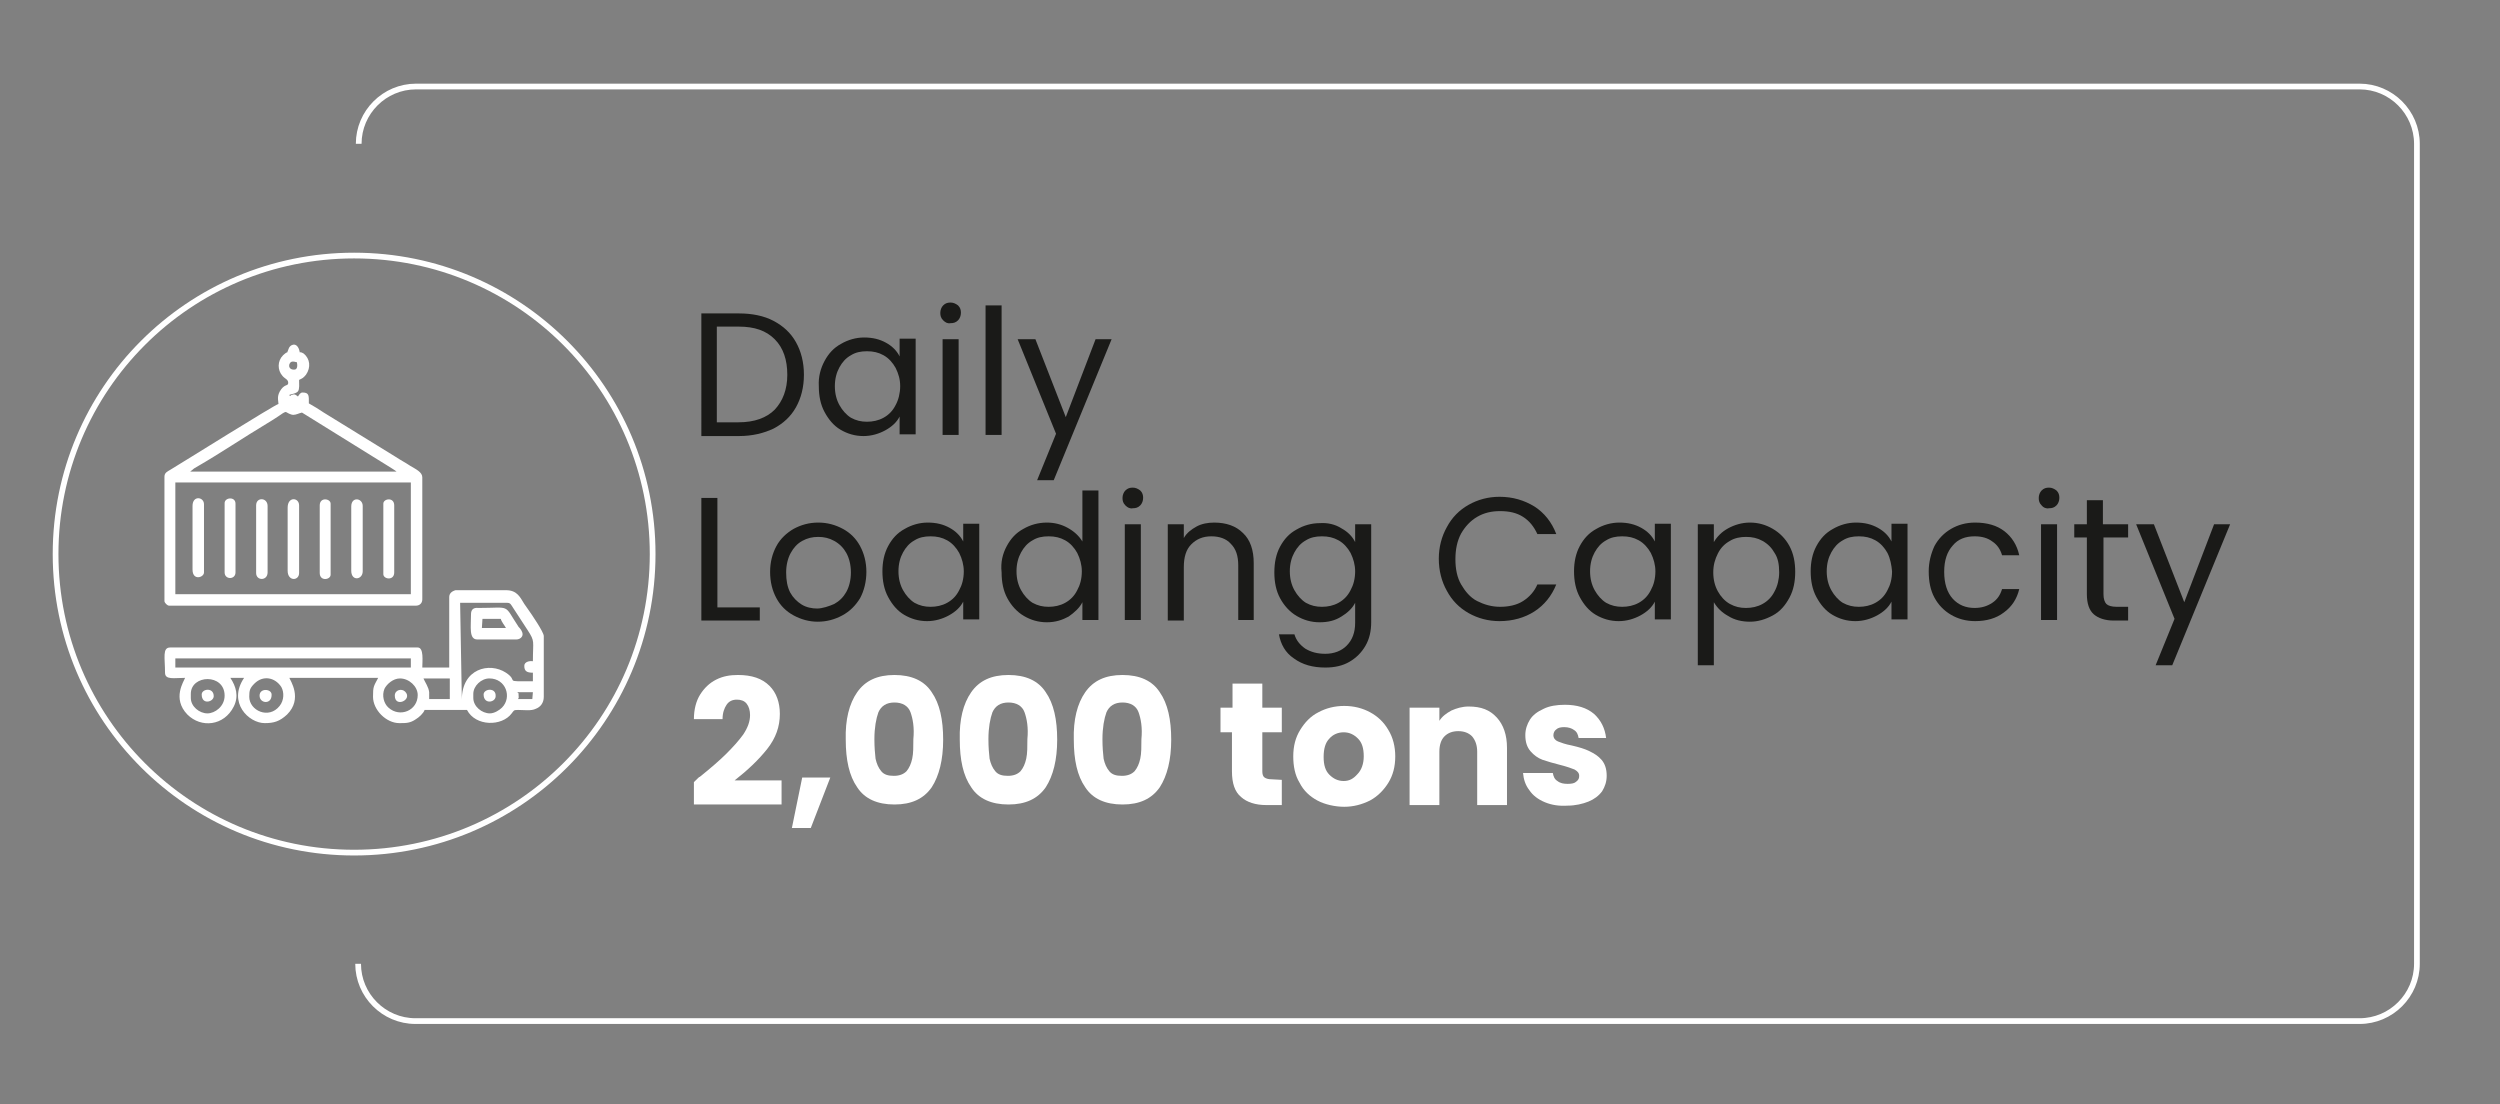 <svg xmlns="http://www.w3.org/2000/svg" xmlns:xlink="http://www.w3.org/1999/xlink" id="Layer_2_00000172418855649893430700000017693946450137181621_" x="0px" y="0px" viewBox="0 0 436.3 192.7" style="enable-background:new 0 0 436.3 192.7;" xml:space="preserve"><rect x="0" y="0" width="436.3" height="192.7" fill="#808080" stroke="none"/><style type="text/css">	.st0{fill:#1A1A18;}	.st1{fill:#FFFFFF;}	.st2{fill-rule:evenodd;clip-rule:evenodd;fill:#FFFFFF;}	.st3{fill:none;stroke:#FFFFFF;stroke-miterlimit:22.926;}</style><g>	<g>		<path class="st0" d="M135,56c1.7,0.9,3,2.1,3.9,3.7c0.9,1.6,1.4,3.5,1.4,5.7c0,2.2-0.5,4.1-1.4,5.7s-2.2,2.8-3.9,3.7   c-1.7,0.8-3.7,1.3-6,1.3h-6.6V54.7h6.6C131.2,54.7,133.3,55.1,135,56z M135.2,71.5c1.4-1.5,2.2-3.5,2.2-6.1s-0.7-4.7-2.2-6.2   s-3.5-2.2-6.3-2.2h-3.8v16.7h3.8C131.7,73.7,133.8,72.9,135.2,71.5z"></path>		<path class="st0" d="M143.9,63c0.7-1.3,1.6-2.3,2.9-3c1.2-0.7,2.6-1.1,4-1.1c1.5,0,2.7,0.3,3.8,0.9c1.1,0.6,1.9,1.4,2.4,2.4v-3.1   h2.8v16.7H157v-3.1c-0.5,1-1.4,1.8-2.5,2.4s-2.4,1-3.8,1c-1.5,0-2.8-0.4-4-1.1s-2.1-1.8-2.8-3.1c-0.7-1.3-1-2.8-1-4.5   C142.8,65.8,143.2,64.3,143.9,63z M156.3,64.2c-0.5-0.9-1.2-1.7-2.1-2.2c-0.9-0.5-1.8-0.7-2.9-0.7s-2,0.2-2.8,0.7   c-0.9,0.5-1.5,1.2-2,2.1s-0.8,2-0.8,3.3s0.3,2.4,0.8,3.3s1.2,1.7,2,2.2c0.9,0.5,1.8,0.7,2.8,0.7s2-0.2,2.9-0.7s1.6-1.2,2.1-2.2   c0.5-0.9,0.8-2.1,0.8-3.3S156.8,65.2,156.3,64.2z"></path>		<path class="st0" d="M164.6,55.9c-0.4-0.4-0.5-0.8-0.5-1.3s0.2-1,0.5-1.3c0.4-0.4,0.8-0.5,1.3-0.5s0.9,0.2,1.3,0.5   c0.4,0.4,0.5,0.8,0.5,1.3s-0.2,1-0.5,1.3c-0.4,0.4-0.8,0.5-1.3,0.5C165.4,56.5,165,56.3,164.6,55.9z M167.3,59.2v16.7h-2.8V59.2   H167.3z"></path>		<path class="st0" d="M174.8,53.3v22.6H172V53.3H174.8z"></path>		<path class="st0" d="M194,59.2l-10.1,24.6H181l3.3-8.1l-6.7-16.5h3.1l5.3,13.6l5.2-13.6C191.2,59.2,194,59.2,194,59.2z"></path>	</g>	<g>		<path class="st0" d="M125.1,106h7.5v2.3h-10.2V86.9h2.8V106H125.1z"></path>		<path class="st0" d="M138.5,107.4c-1.3-0.7-2.3-1.7-3-3s-1.1-2.8-1.1-4.6c0-1.7,0.4-3.2,1.1-4.5c0.7-1.3,1.8-2.3,3-3   c1.3-0.7,2.7-1.1,4.3-1.1s3,0.4,4.3,1.1s2.3,1.7,3,3s1.1,2.8,1.1,4.5s-0.4,3.3-1.1,4.6c-0.8,1.3-1.8,2.3-3.1,3s-2.7,1.1-4.3,1.1   C141.2,108.5,139.8,108.1,138.5,107.4z M145.6,105.4c0.9-0.5,1.6-1.2,2.1-2.1s0.8-2.1,0.8-3.4s-0.3-2.5-0.8-3.4s-1.2-1.6-2.1-2.1   c-0.9-0.5-1.8-0.7-2.8-0.7s-1.9,0.2-2.8,0.7s-1.5,1.2-2,2.1s-0.8,2.1-0.8,3.4c0,1.4,0.2,2.5,0.7,3.5c0.5,0.9,1.2,1.6,2,2.1   s1.8,0.7,2.7,0.7S144.7,105.8,145.6,105.4z"></path>		<path class="st0" d="M155,95.3c0.7-1.3,1.6-2.3,2.9-3c1.2-0.7,2.6-1.1,4-1.1c1.5,0,2.7,0.3,3.8,0.9s1.9,1.4,2.4,2.4v-3.1h2.8v16.7   h-2.8V105c-0.5,1-1.4,1.8-2.5,2.4s-2.4,1-3.8,1c-1.5,0-2.8-0.4-4-1.1s-2.1-1.8-2.8-3.1c-0.7-1.3-1-2.8-1-4.5   C154,98.1,154.3,96.6,155,95.3z M167.4,96.5c-0.5-0.9-1.2-1.7-2.1-2.2c-0.9-0.5-1.8-0.7-2.9-0.7s-2,0.2-2.8,0.7   c-0.9,0.5-1.5,1.2-2,2.1s-0.8,2-0.8,3.3s0.3,2.4,0.8,3.3s1.2,1.7,2,2.2c0.9,0.5,1.8,0.7,2.8,0.7s2-0.2,2.9-0.7s1.6-1.2,2.1-2.2   c0.5-0.9,0.8-2,0.8-3.3C168.2,98.6,167.9,97.5,167.4,96.5z"></path>		<path class="st0" d="M175.7,95.3c0.7-1.3,1.6-2.3,2.9-3c1.2-0.7,2.6-1.1,4.1-1.1c1.3,0,2.5,0.3,3.6,0.9s2,1.4,2.6,2.4v-8.9h2.8   v22.6h-2.8v-3.1c-0.5,1-1.4,1.8-2.4,2.5c-1.1,0.6-2.3,1-3.8,1s-2.8-0.4-4-1.1s-2.2-1.8-2.9-3.1c-0.7-1.3-1-2.8-1-4.5   C174.6,98.1,175,96.6,175.7,95.3z M188,96.5c-0.5-0.9-1.2-1.7-2.1-2.2c-0.9-0.5-1.8-0.7-2.9-0.7s-2,0.2-2.8,0.7   c-0.9,0.5-1.5,1.2-2,2.1s-0.8,2-0.8,3.3s0.3,2.4,0.8,3.3s1.2,1.7,2,2.2c0.9,0.5,1.8,0.7,2.8,0.7s2-0.2,2.9-0.7s1.6-1.2,2.1-2.2   c0.5-0.9,0.8-2,0.8-3.3C188.8,98.6,188.5,97.5,188,96.5z"></path>		<path class="st0" d="M196.4,88.2c-0.4-0.4-0.5-0.8-0.5-1.3s0.2-1,0.5-1.3c0.4-0.4,0.8-0.5,1.3-0.5s0.9,0.2,1.3,0.5   c0.4,0.4,0.5,0.8,0.5,1.3s-0.2,1-0.5,1.3c-0.4,0.4-0.8,0.5-1.3,0.5C197.2,88.8,196.8,88.6,196.4,88.2z M199.1,91.5v16.7h-2.8V91.5   H199.1z"></path>		<path class="st0" d="M216.9,93c1.3,1.2,1.9,3,1.9,5.3v9.9h-2.7v-9.5c0-1.7-0.4-2.9-1.3-3.8c-0.8-0.9-2-1.3-3.4-1.3   c-1.5,0-2.6,0.5-3.5,1.4s-1.3,2.2-1.3,4v9.3h-2.8V91.5h2.8v2.4c0.5-0.9,1.3-1.5,2.2-2s2-0.7,3.1-0.7C214,91.2,215.7,91.8,216.9,93   z"></path>		<path class="st0" d="M234.1,92.2c1.1,0.6,1.9,1.4,2.4,2.4v-3.1h2.8v17.1c0,1.5-0.3,2.9-1,4.1s-1.6,2.1-2.8,2.8s-2.6,1-4.2,1   c-2.2,0-4-0.5-5.5-1.6c-1.5-1-2.3-2.5-2.6-4.2h2.7c0.3,1,0.9,1.8,1.9,2.5c1,0.6,2.1,0.9,3.5,0.9c1.5,0,2.8-0.5,3.7-1.4   c1-1,1.5-2.3,1.5-4v-3.5c-0.5,1-1.4,1.8-2.4,2.4c-1.1,0.7-2.3,1-3.8,1s-2.8-0.4-4-1.1s-2.2-1.8-2.9-3.1c-0.7-1.3-1-2.8-1-4.5   s0.3-3.2,1-4.5s1.6-2.3,2.9-3c1.2-0.7,2.6-1.1,4-1.1C231.7,91.2,233,91.5,234.1,92.2z M235.7,96.5c-0.5-0.9-1.2-1.7-2.1-2.2   c-0.9-0.5-1.8-0.7-2.9-0.7s-2,0.2-2.8,0.7c-0.9,0.5-1.5,1.2-2,2.1s-0.8,2-0.8,3.3s0.3,2.4,0.8,3.3s1.2,1.7,2,2.2   c0.9,0.5,1.8,0.7,2.8,0.7s2-0.2,2.9-0.7s1.6-1.2,2.1-2.2c0.5-0.9,0.8-2,0.8-3.3C236.5,98.6,236.2,97.5,235.7,96.5z"></path>		<path class="st0" d="M252.5,92c0.9-1.7,2.2-3,3.8-3.9c1.6-0.9,3.4-1.4,5.4-1.4c2.3,0,4.3,0.6,6.1,1.7c1.7,1.1,3,2.7,3.8,4.8h-3.3   c-0.6-1.3-1.4-2.3-2.5-3s-2.4-1-4-1c-1.5,0-2.8,0.3-4,1s-2.1,1.7-2.8,2.9c-0.7,1.3-1,2.8-1,4.5s0.3,3.2,1,4.4s1.6,2.3,2.8,2.9   s2.5,1,4,1s2.9-0.3,4-1s2-1.7,2.5-2.9h3.3c-0.8,2-2.1,3.6-3.8,4.7c-1.7,1.1-3.8,1.7-6.1,1.7c-2,0-3.8-0.5-5.4-1.4   s-2.9-2.2-3.8-3.9c-0.9-1.6-1.4-3.5-1.4-5.6C251.1,95.5,251.6,93.6,252.5,92z"></path>		<path class="st0" d="M275.7,95.3c0.7-1.3,1.6-2.3,2.9-3c1.2-0.7,2.6-1.1,4-1.1c1.5,0,2.7,0.3,3.8,0.9c1.1,0.6,1.9,1.4,2.4,2.4   v-3.1h2.8v16.7h-2.8V105c-0.5,1-1.4,1.8-2.5,2.4s-2.4,1-3.8,1c-1.5,0-2.8-0.4-4-1.1s-2.1-1.8-2.8-3.1c-0.7-1.3-1-2.8-1-4.5   C274.7,98.1,275,96.6,275.7,95.3z M288.1,96.5c-0.5-0.9-1.2-1.7-2.1-2.2s-1.8-0.7-2.9-0.7s-2,0.2-2.8,0.7c-0.9,0.5-1.5,1.2-2,2.1   s-0.8,2-0.8,3.3s0.3,2.4,0.8,3.3s1.2,1.7,2,2.2c0.9,0.5,1.8,0.7,2.8,0.7s2-0.2,2.9-0.7s1.6-1.2,2.1-2.2c0.5-0.9,0.8-2,0.8-3.3   C288.9,98.6,288.6,97.5,288.1,96.5z"></path>		<path class="st0" d="M301.6,92.2c1.1-0.6,2.4-1,3.8-1c1.5,0,2.8,0.4,4,1.1s2.2,1.7,2.9,3c0.7,1.3,1,2.8,1,4.5s-0.3,3.2-1,4.5   s-1.6,2.4-2.9,3.1s-2.6,1.1-4,1.1s-2.7-0.3-3.8-1c-1.1-0.6-1.9-1.4-2.5-2.4v11h-2.8V91.5h2.8v3.1   C299.7,93.6,300.5,92.8,301.6,92.2z M309.7,96.5c-0.5-0.9-1.2-1.6-2.1-2.1s-1.8-0.7-2.9-0.7c-1,0-2,0.2-2.8,0.7   c-0.9,0.5-1.6,1.2-2.1,2.2s-0.8,2-0.8,3.3s0.3,2.4,0.8,3.3s1.2,1.7,2.1,2.2s1.8,0.7,2.8,0.7s2-0.2,2.9-0.7s1.6-1.2,2.1-2.2   c0.5-0.9,0.8-2.1,0.8-3.3C310.5,98.5,310.3,97.4,309.7,96.5z"></path>		<path class="st0" d="M317,95.3c0.7-1.3,1.6-2.3,2.9-3c1.2-0.7,2.6-1.1,4-1.1c1.5,0,2.7,0.3,3.8,0.9c1.1,0.6,1.9,1.4,2.4,2.4v-3.1   h2.8v16.7h-2.8V105c-0.5,1-1.4,1.8-2.5,2.4s-2.4,1-3.8,1c-1.5,0-2.8-0.4-4-1.1s-2.1-1.8-2.8-3.1c-0.7-1.3-1-2.8-1-4.5   C316,98.1,316.3,96.6,317,95.3z M329.4,96.5c-0.5-0.9-1.2-1.7-2.1-2.2s-1.8-0.7-2.9-0.7s-2,0.2-2.8,0.7c-0.9,0.5-1.5,1.2-2,2.1   s-0.8,2-0.8,3.3s0.3,2.4,0.8,3.3s1.2,1.7,2,2.2c0.9,0.5,1.8,0.7,2.8,0.7s2-0.2,2.9-0.7s1.6-1.2,2.1-2.2c0.5-0.9,0.8-2,0.8-3.3   C330.1,98.6,329.9,97.5,329.4,96.5z"></path>		<path class="st0" d="M337.6,95.3c0.7-1.3,1.7-2.3,2.9-3c1.2-0.7,2.6-1.1,4.2-1.1c2.1,0,3.8,0.5,5.1,1.5c1.3,1,2.2,2.4,2.6,4.2h-3   c-0.3-1-0.8-1.8-1.7-2.4c-0.8-0.6-1.8-0.9-3.1-0.9c-1.6,0-2.9,0.5-3.8,1.6c-1,1.1-1.5,2.6-1.5,4.6s0.5,3.6,1.5,4.7   s2.3,1.6,3.8,1.6c1.2,0,2.2-0.3,3.1-0.9s1.4-1.4,1.7-2.4h3c-0.4,1.7-1.3,3.1-2.7,4.1c-1.3,1-3,1.5-5,1.5c-1.6,0-3-0.4-4.2-1.1   s-2.2-1.7-2.9-3c-0.7-1.3-1-2.8-1-4.6C336.6,98.1,337,96.6,337.6,95.3z"></path>		<path class="st0" d="M356.3,88.2c-0.4-0.4-0.5-0.8-0.5-1.3s0.2-1,0.5-1.3c0.4-0.4,0.8-0.5,1.3-0.5s0.9,0.2,1.3,0.5   c0.4,0.4,0.5,0.8,0.5,1.3s-0.2,1-0.5,1.3c-0.4,0.4-0.8,0.5-1.3,0.5C357.1,88.8,356.6,88.6,356.3,88.2z M359,91.5v16.7h-2.8V91.5   H359z"></path>		<path class="st0" d="M367.1,93.8v9.9c0,0.8,0.2,1.4,0.5,1.7c0.3,0.3,0.9,0.5,1.8,0.5h2v2.4h-2.5c-1.5,0-2.7-0.4-3.5-1.1   s-1.2-1.9-1.2-3.5v-9.9H362v-2.3h2.2v-4.2h2.8v4.2h4.4v2.3H367.1z"></path>		<path class="st0" d="M389.2,91.5l-10.1,24.6h-2.9l3.3-8.1l-6.7-16.5h3.1l5.3,13.6l5.2-13.6H389.2z"></path>	</g>	<g>		<path class="st1" d="M122.1,135.6c2-1.6,3.6-3,4.7-4.1s2.1-2.2,2.9-3.3c0.8-1.2,1.2-2.3,1.2-3.4c0-0.8-0.2-1.5-0.6-2   c-0.4-0.5-1-0.7-1.7-0.7c-0.8,0-1.4,0.3-1.8,0.9s-0.7,1.4-0.7,2.5h-5c0-1.7,0.4-3.2,1.1-4.3s1.6-2,2.8-2.6s2.4-0.8,3.8-0.8   c2.4,0,4.2,0.6,5.5,1.9c1.2,1.2,1.8,2.9,1.8,4.9c0,2.2-0.7,4.2-2.2,6.1s-3.4,3.7-5.7,5.5h8.2v4.2h-15.3v-3.9   C121.8,135.8,122.1,135.5,122.1,135.6z"></path>		<path class="st1" d="M144.9,135.7l-3.4,8.8h-3.3l1.8-8.8H144.9z"></path>		<path class="st1" d="M149.6,120.8c1.4-2,3.5-3,6.5-3s5.2,1,6.5,3c1.4,2,2,4.8,2,8.3s-0.7,6.3-2,8.3c-1.4,2-3.5,3-6.5,3   s-5.2-1-6.5-3c-1.4-2-2-4.8-2-8.3C147.5,125.6,148.2,122.8,149.6,120.8z M158.9,124.3c-0.4-1.1-1.4-1.7-2.8-1.7   c-1.4,0-2.3,0.6-2.8,1.7c-0.4,1.1-0.7,2.7-0.7,4.7c0,1.4,0.1,2.5,0.2,3.4c0.2,0.9,0.5,1.6,1,2.2c0.5,0.6,1.2,0.8,2.2,0.8   s1.7-0.3,2.2-0.8c0.5-0.6,0.8-1.3,1-2.2s0.2-2.1,0.2-3.4C159.6,127,159.3,125.4,158.9,124.3z"></path>		<path class="st1" d="M169.5,120.8c1.4-2,3.5-3,6.5-3s5.2,1,6.5,3c1.4,2,2,4.8,2,8.3s-0.7,6.3-2,8.3c-1.4,2-3.5,3-6.5,3   s-5.2-1-6.5-3c-1.4-2-2-4.8-2-8.3C167.4,125.6,168.1,122.8,169.5,120.8z M178.8,124.3c-0.4-1.1-1.4-1.7-2.8-1.7   c-1.4,0-2.3,0.6-2.8,1.7c-0.4,1.1-0.7,2.7-0.7,4.7c0,1.4,0.1,2.5,0.2,3.4c0.2,0.9,0.5,1.6,1,2.2c0.5,0.6,1.2,0.8,2.2,0.8   s1.7-0.3,2.2-0.8c0.5-0.6,0.8-1.3,1-2.2s0.2-2.1,0.2-3.4C179.5,127,179.2,125.4,178.8,124.3z"></path>		<path class="st1" d="M189.4,120.8c1.4-2,3.5-3,6.5-3s5.2,1,6.5,3c1.4,2,2,4.8,2,8.3s-0.7,6.3-2,8.3c-1.4,2-3.5,3-6.5,3   s-5.2-1-6.5-3c-1.4-2-2-4.8-2-8.3C187.3,125.6,188,122.8,189.4,120.8z M198.7,124.3c-0.4-1.1-1.4-1.7-2.8-1.7   c-1.4,0-2.3,0.6-2.8,1.7c-0.4,1.1-0.7,2.7-0.7,4.7c0,1.4,0.1,2.5,0.2,3.4c0.2,0.9,0.5,1.6,1,2.2c0.5,0.6,1.2,0.8,2.2,0.8   s1.7-0.3,2.2-0.8c0.5-0.6,0.8-1.3,1-2.2s0.2-2.1,0.2-3.4C199.4,127,199.1,125.4,198.7,124.3z"></path>		<path class="st1" d="M223.7,136.1v4.4H221c-1.9,0-3.4-0.5-4.4-1.4c-1.1-0.9-1.6-2.4-1.6-4.5v-6.8h-2v-4.3h2.1v-4.2h5.2v4.2h3.4   v4.3h-3.4v6.8c0,0.5,0.1,0.9,0.4,1.1s0.7,0.3,1.2,0.3L223.7,136.1L223.7,136.1z"></path>		<path class="st1" d="M229.9,139.7c-1.3-0.7-2.4-1.7-3.1-3.1c-0.8-1.3-1.1-2.9-1.1-4.6c0-1.8,0.4-3.3,1.2-4.6   c0.8-1.3,1.8-2.4,3.2-3.1c1.3-0.7,2.8-1.1,4.5-1.1s3.2,0.4,4.5,1.1s2.4,1.7,3.2,3.1c0.8,1.3,1.2,2.9,1.2,4.6   c0,1.8-0.4,3.3-1.2,4.6s-1.9,2.4-3.2,3.1c-1.4,0.7-2.9,1.1-4.5,1.1S231.2,140.4,229.9,139.7z M236.9,135.1   c0.7-0.7,1.1-1.8,1.1-3.1c0-1.4-0.3-2.4-1-3.1c-0.7-0.7-1.5-1.1-2.5-1.1s-1.9,0.4-2.5,1.1c-0.7,0.7-1,1.8-1,3.2s0.3,2.4,1,3.1   c0.7,0.7,1.5,1.1,2.5,1.1S236.2,135.9,236.9,135.1z"></path>		<path class="st1" d="M261.2,125.2c1.2,1.3,1.8,3.1,1.8,5.3v10h-5.2v-9.3c0-1.1-0.3-2-0.9-2.7c-0.6-0.6-1.4-0.9-2.4-0.9   s-1.8,0.3-2.4,0.9c-0.6,0.6-0.9,1.5-0.9,2.7v9.3H246v-17h5.2v2.3c0.5-0.8,1.2-1.3,2.1-1.8c0.9-0.4,1.9-0.7,3-0.7   C258.5,123.3,260,123.9,261.2,125.2z"></path>		<path class="st1" d="M269.6,140c-1.2-0.5-2.1-1.2-2.7-2.1c-0.7-0.9-1-1.9-1.1-3h5.2c0.1,0.6,0.3,1.1,0.8,1.4   c0.5,0.4,1.1,0.5,1.8,0.5c0.7,0,1.2-0.1,1.5-0.4c0.4-0.3,0.5-0.6,0.5-1c0-0.5-0.3-0.8-0.8-1.1c-0.5-0.2-1.3-0.5-2.5-0.8   s-2.2-0.6-3.1-0.9c-0.8-0.3-1.5-0.8-2.1-1.5s-0.9-1.6-0.9-2.8c0-1,0.3-1.9,0.8-2.7c0.5-0.8,1.3-1.4,2.4-1.9c1-0.5,2.3-0.7,3.7-0.7   c2.1,0,3.8,0.5,5.1,1.6c1.2,1.1,1.9,2.5,2.1,4.2h-4.8c-0.1-0.6-0.3-1.1-0.8-1.4c-0.4-0.3-1-0.5-1.7-0.5c-0.6,0-1.1,0.1-1.4,0.4   c-0.3,0.2-0.5,0.6-0.5,1c0,0.5,0.3,0.9,0.8,1.1c0.5,0.2,1.3,0.5,2.4,0.7c1.3,0.3,2.3,0.6,3.1,1s1.5,0.8,2.1,1.5s0.9,1.6,0.9,2.8   c0,1-0.3,1.9-0.8,2.7c-0.6,0.8-1.4,1.4-2.4,1.8c-1,0.4-2.3,0.7-3.6,0.7C272.1,140.7,270.8,140.5,269.6,140z"></path>	</g>	<path class="st2" d="M78.4,104.2v12.3h-4.7c0-1.1,0.3-3.5-0.8-3.5H29.7c-1.4,0-0.9,1.8-0.9,4.4c0,1.3,1.6,0.9,3.5,0.9  c-0.2,0.6-2.3,3.6,0.4,6.4c2.4,2.4,6.4,2,8.1-1.4c0.9-1.8,0.4-3.5-0.6-5h2.4c-2.9,4.3,0.8,7.9,3.6,7.9c1.6,0,2.6-0.3,3.9-1.5  c2.8-2.8,0.5-6,0.4-6.4H66c-0.8,1.5-0.9,1.5-0.9,3.3c0,2.3,2.3,4.6,4.6,4.6c1.2,0,1.9,0,2.9-0.7c0.5-0.3,1.3-1,1.5-1.6h7.4  c1.5,2.9,6.1,2.9,7.8,0.6c0.4-0.5,0.3-0.6,1.1-0.6c1.1,0,2.3,0.2,3.1-0.2c0.8-0.3,1.4-1,1.4-2.1V111c0-0.7-2.2-3.9-2.7-4.6  c-0.3-0.4-0.5-0.7-0.7-1c-0.7-1.1-1.2-2.4-3.2-2.4h-8.8C78.8,103.2,78.4,103.6,78.4,104.2 M91.5,116.2c0,0.9,0.4,1.2,1.5,1.2v1.5  c-5.4,0-2.3,0.1-4.7-1.5c-2.9-1.9-7.7-0.7-7.7,4.7l-0.3-16.9h8.2c0.5,0,0.6,0.2,0.8,0.5l2.8,4.3c1.3,2,0.9,1.8,0.9,5.4  C92.4,115.3,91.5,115.5,91.5,116.2z M30.6,114.9h41.1v1.6H30.6V114.9z M73.9,118.4h4.6v3.6h-3.6v-1.2  C74.8,119.9,74.2,119.1,73.9,118.4z M90.3,120.8H93l-0.1,1.2h-2.5c0.2-0.3,0.1-0.2,0.1-0.8C90.5,120.7,90.5,121.2,90.3,120.8z   M69.8,118.4c1.6,0,3.1,1.4,3.1,2.9c0,2.7-3.1,4-5.1,2.2c-0.8-0.7-1.2-2.1-0.7-3.3C67.5,119.4,68.6,118.4,69.8,118.4z M36.2,124.5  c-1.4,0-2.9-1.2-2.9-2.7v-0.7c0-3.4,5.9-3.6,5.9,0.3C39.2,123.3,37.5,124.5,36.2,124.5z M85.5,124.5c-1.4,0-2.9-1.2-2.9-2.7v-0.7  c0-1.4,1.4-2.7,2.8-2.7c2.9,0,4,3.3,2.2,5.1C87.2,123.9,86.3,124.5,85.5,124.5z M51.1,63.1c0.4,0,0.4,0.1,0.7,0.1  c0.1,0.3,0.2,1.3-0.4,1.3C50.1,64.6,50.3,63.1,51.1,63.1z M50.5,69c-0.2-0.2,1.1-0.2,1.5-0.7c0.3-0.4,0.2-1.3,0.2-2  c0.6-0.3,0.7-0.3,1.2-0.9c0.9-1.3,0.7-2.8-0.4-3.7c-1-0.6-0.5,0.3-0.8-0.7c-0.5-1.4-1.6-0.8-1.8-0.2c-0.6,1.4,0.2,0.1-1,1.2  c-1,1-1,2.6-0.1,3.6c0.4,0.5,1,0.6,1,1.2s-0.5,0.2-1.2,1.1c-0.9,1.2-0.5,2-0.5,2.6C48,70.6,32.2,80.5,29.7,82c-0.5,0.3-1,0.5-1,1.2  v21.7c0,0.3,0.5,0.8,0.8,0.8h43.1c0.6,0,1.1-0.4,1.1-1.1V83.3c0-0.9-1.1-1.4-2.1-2c-0.9-0.6-1.7-1-2.6-1.6L56.5,72  c-0.9-0.6-1.7-1.1-2.6-1.6c0-1.3,0.1-1.9-1.1-1.9c-0.4,0-0.6,0.4-0.8,0.7c-0.3-0.2-0.5-0.5-1-0.3c-0.7,0.2,0,0-0.3,0.2L50.5,69z   M51.2,72.4c0.5,0,1-0.3,1.5-0.4l12.4,7.7c0.6,0.4,3.8,2.3,4.1,2.6h-36l0.5-0.4c0.2-0.2,0.3-0.2,0.6-0.4c4-2.3,8.3-5.2,12.3-7.6  c0.8-0.5,1.5-0.9,2.2-1.4c0.3-0.2,0.8-0.6,1.1-0.6C50.1,72,50.7,72.4,51.2,72.4z M30.6,84.2h41.1v19.5H30.6V84.2z M82.2,107.2  c0,2.2-0.4,4.4,1.1,4.4h6.8c0.6,0,1.1-0.4,1.1-0.9s-0.4-1-0.7-1.3c-2.7-4.1-1.2-3.3-7-3.3C82.6,106,82.2,106.4,82.2,107.2z   M84.2,108h3.2c0.1,0.5,0.7,1.2,0.9,1.6h-4.2L84.2,108L84.2,108z M44.7,88.2V100c0,1.4,2,1.4,2-0.1V88.3  C46.7,86.8,44.7,86.7,44.7,88.2z M50.2,88.6v11c0,1.9,2,1.8,2,0.4V88.2C52.2,86.8,50.2,86.6,50.2,88.6z M33.6,88.3v11.1  c0,2,2,1.4,2,0.5V88C35.6,86.7,33.6,86.4,33.6,88.3z M61.3,88.4v11.2c0,1.9,2,1.6,2,0.1V88.3C63.3,86.9,61.3,86.6,61.3,88.4z   M55.8,88.2V100c0,1.5,1.9,1.2,1.9,0.3V87.9C57.7,87,55.8,86.7,55.8,88.2z M66.9,87.9v12.3c0,0.9,1.9,1.2,1.9-0.3V88.2  C68.8,86.7,66.9,87,66.9,87.9z M39.2,87.8v12.1c0,1.3,1.9,1.3,1.9,0v-12C41.1,86.6,39.2,86.8,39.2,87.8z M84.4,121.2  c0,1.8,2.1,1.4,2.1,0.3C86.6,119.9,84.4,120.2,84.4,121.2z M35.2,121.2c0,1.9,2.1,1.3,2.1,0.3C37.3,119.9,35.2,120.2,35.2,121.2z   M45.3,121.4c0,1.4,2.1,1.6,2.1-0.1C47.5,120.2,45.3,120,45.3,121.4z M68.9,121.4c0,2.2,3.2,0.7,1.8-0.7  C70.1,120.1,68.9,120.4,68.9,121.4z M43.5,121.6c0-1.1,0.1-1.5,0.9-2.3c1.5-1.5,3.6-1.1,4.7,0.6c0.5,0.9,0.5,2.3-0.3,3.3  C46.9,125.6,43.5,124,43.5,121.6z"></path>	<path class="st3" d="M62.6,25.1c0-5.5,4.5-10,10-10h339.2c5.5,0,10,4.5,10,10v143.1c0,5.5-4.5,10-10,10H72.5c-5.5,0-10-4.5-10-10"></path>	<path class="st3" d="M61.8,44.6c28.8,0,52.1,23.3,52.1,52.1s-23.3,52.1-52.1,52.1S9.7,125.5,9.7,96.7C9.7,67.9,33,44.6,61.8,44.6z"></path></g></svg>